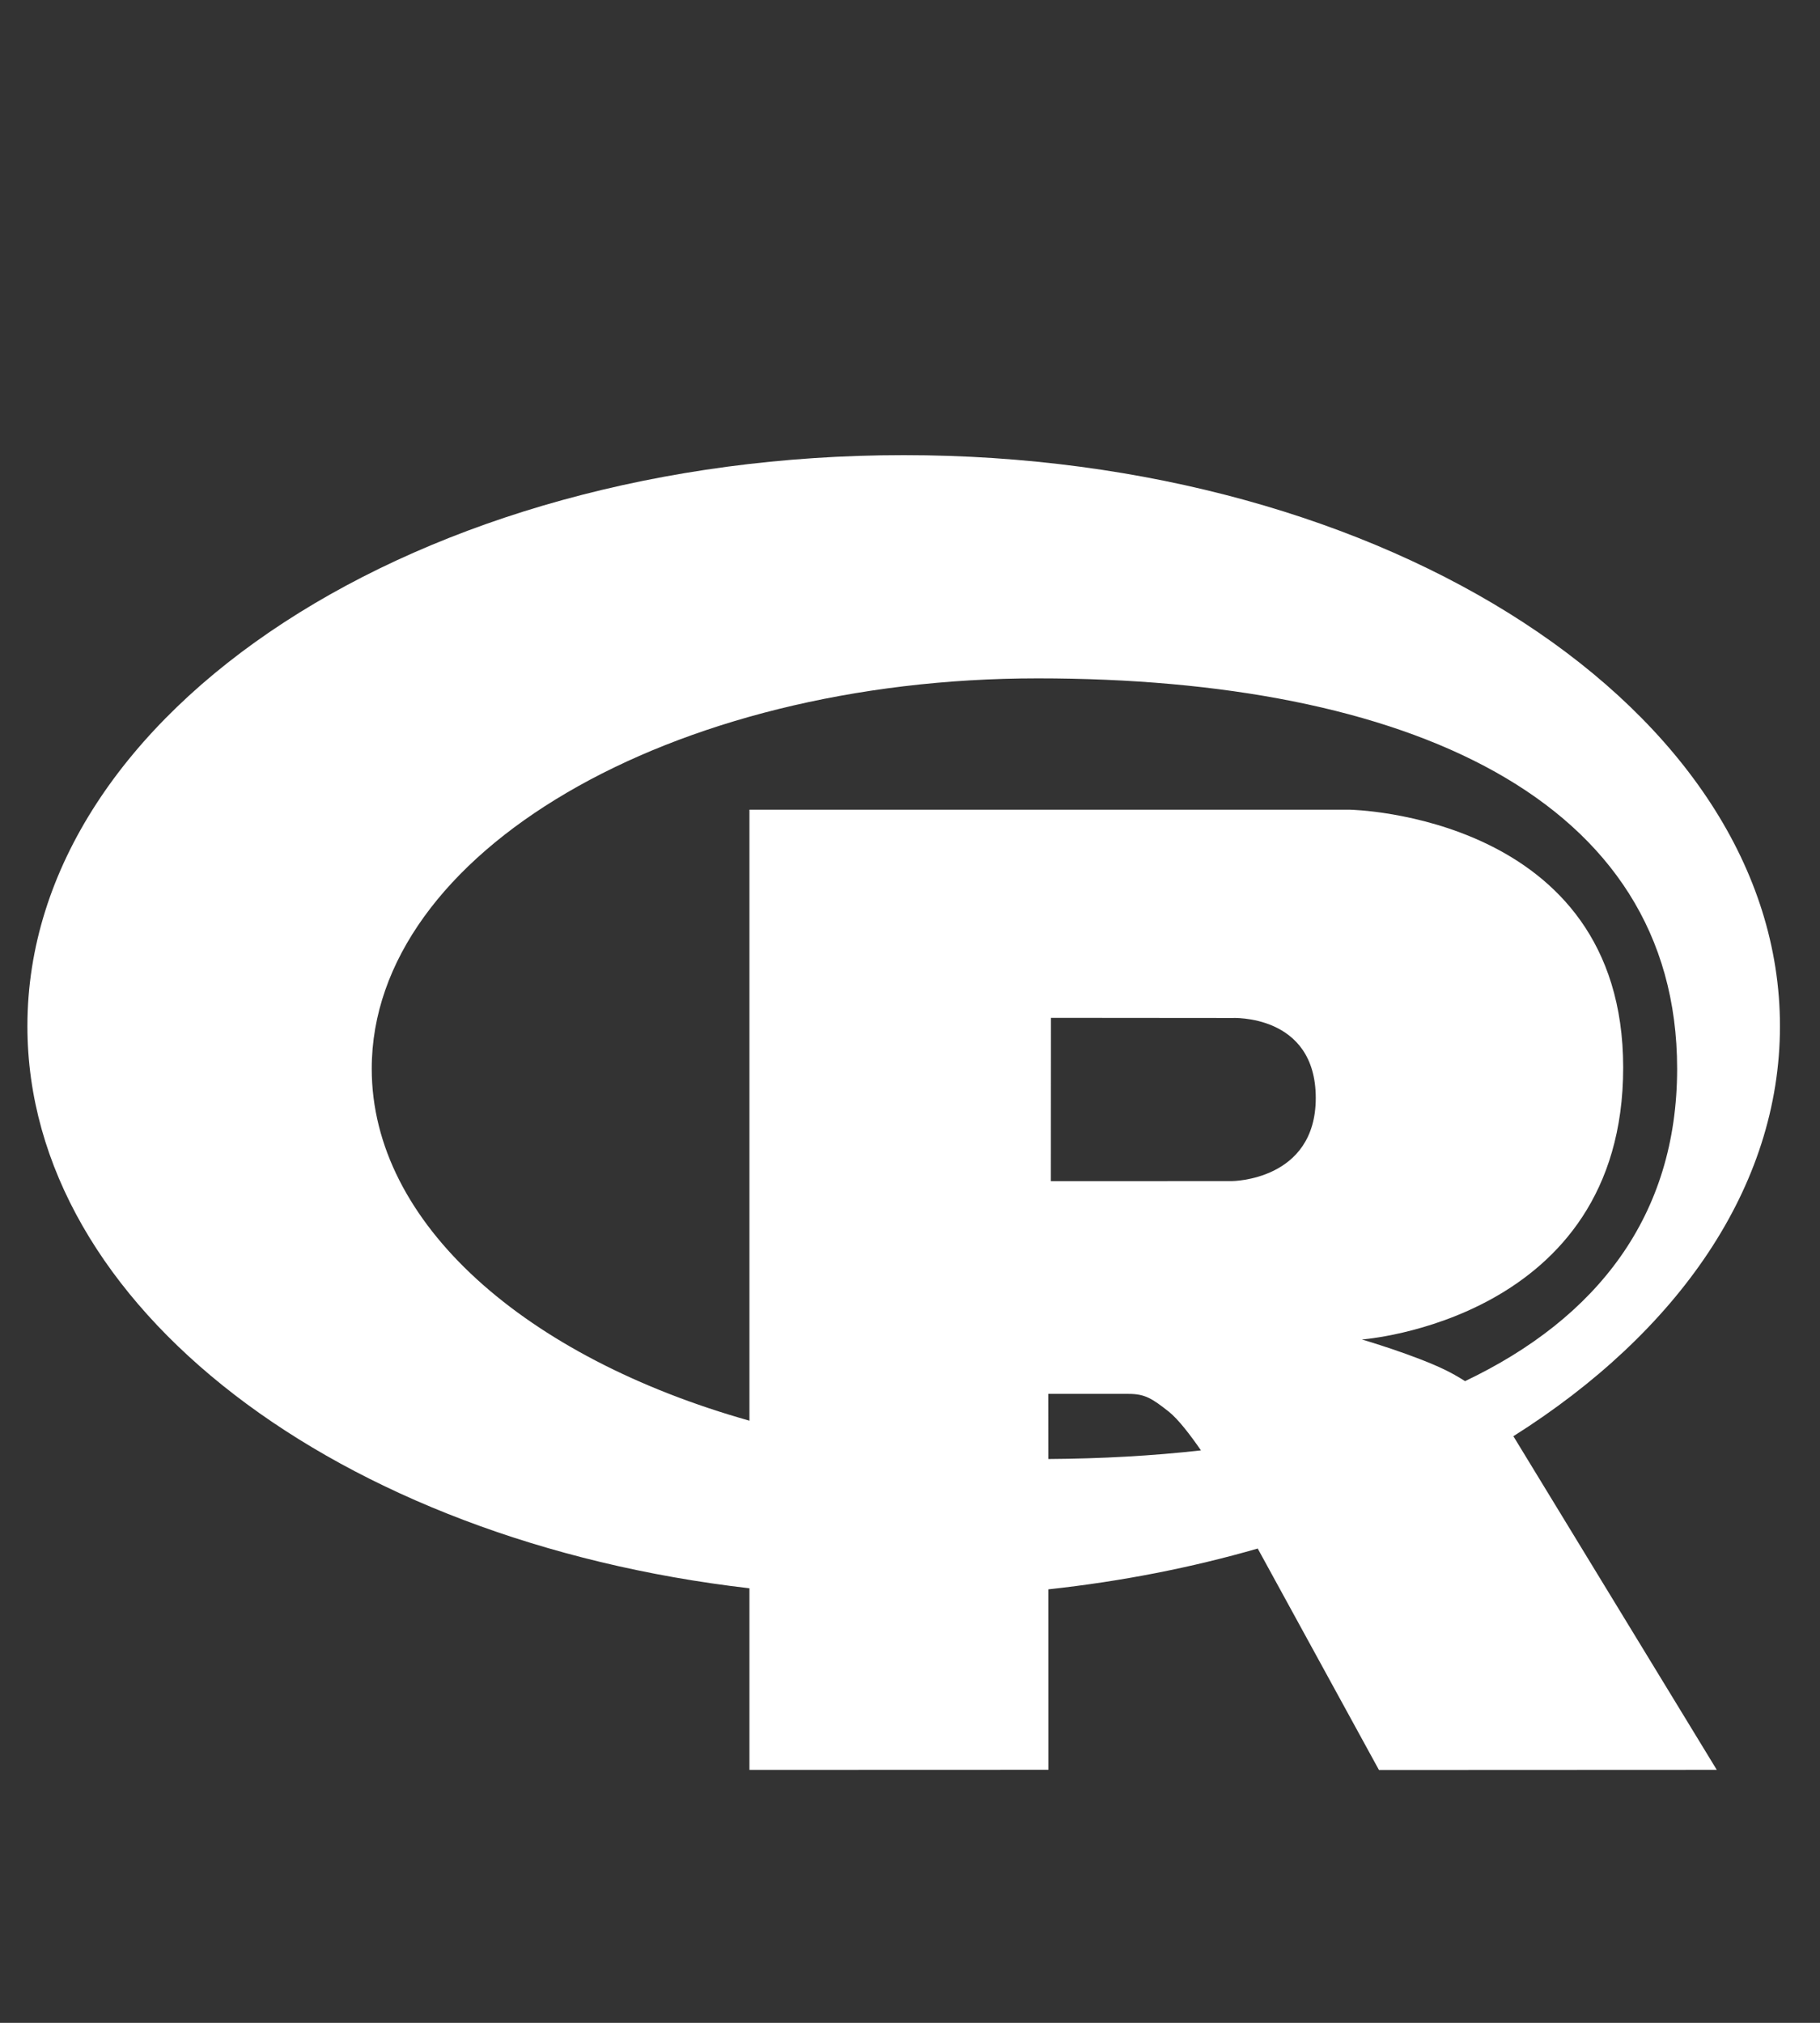 <svg width="36" height="40" viewBox="0 0 36 40" fill="none" xmlns="http://www.w3.org/2000/svg">
<rect x="0" y="0" width="36" height="40" fill="#333333" stroke="none"/>
<path fill-rule="evenodd" clip-rule="evenodd" d="M14.824 31.407C6.706 30.468 0.542 25.848 0.542 20.291C0.542 14.055 8.302 9 17.875 9C27.448 9 35.208 14.055 35.208 20.291C35.208 23.473 33.187 26.348 29.935 28.4L33.958 34.997L27.276 35L24.878 30.621C23.575 30.997 22.186 31.271 20.737 31.428L20.738 34.996L14.824 34.998V31.407ZM20.737 28.851C21.787 28.844 22.797 28.788 23.755 28.68C23.551 28.384 23.306 28.062 23.117 27.913C22.789 27.655 22.649 27.563 22.324 27.563H20.736L20.737 28.851ZM28.979 27.311C28.835 27.218 28.699 27.145 28.598 27.095C27.988 26.795 26.939 26.487 26.939 26.487C26.939 26.487 32.107 26.115 32.107 21.11C32.107 16.105 26.699 16.011 26.699 16.011H14.824V28.093C10.404 26.847 7.353 24.199 7.353 21.133C7.353 16.87 13.252 13.414 20.528 13.414C27.804 13.414 33.174 15.779 33.174 21.133C33.174 24.041 31.591 26.067 28.979 27.311ZM24.368 20.13L20.788 20.127L20.786 23.356L24.368 23.355C24.368 23.355 26.026 23.35 26.026 21.712C26.026 20.042 24.368 20.13 24.368 20.13Z" fill="white"/>
</svg>
